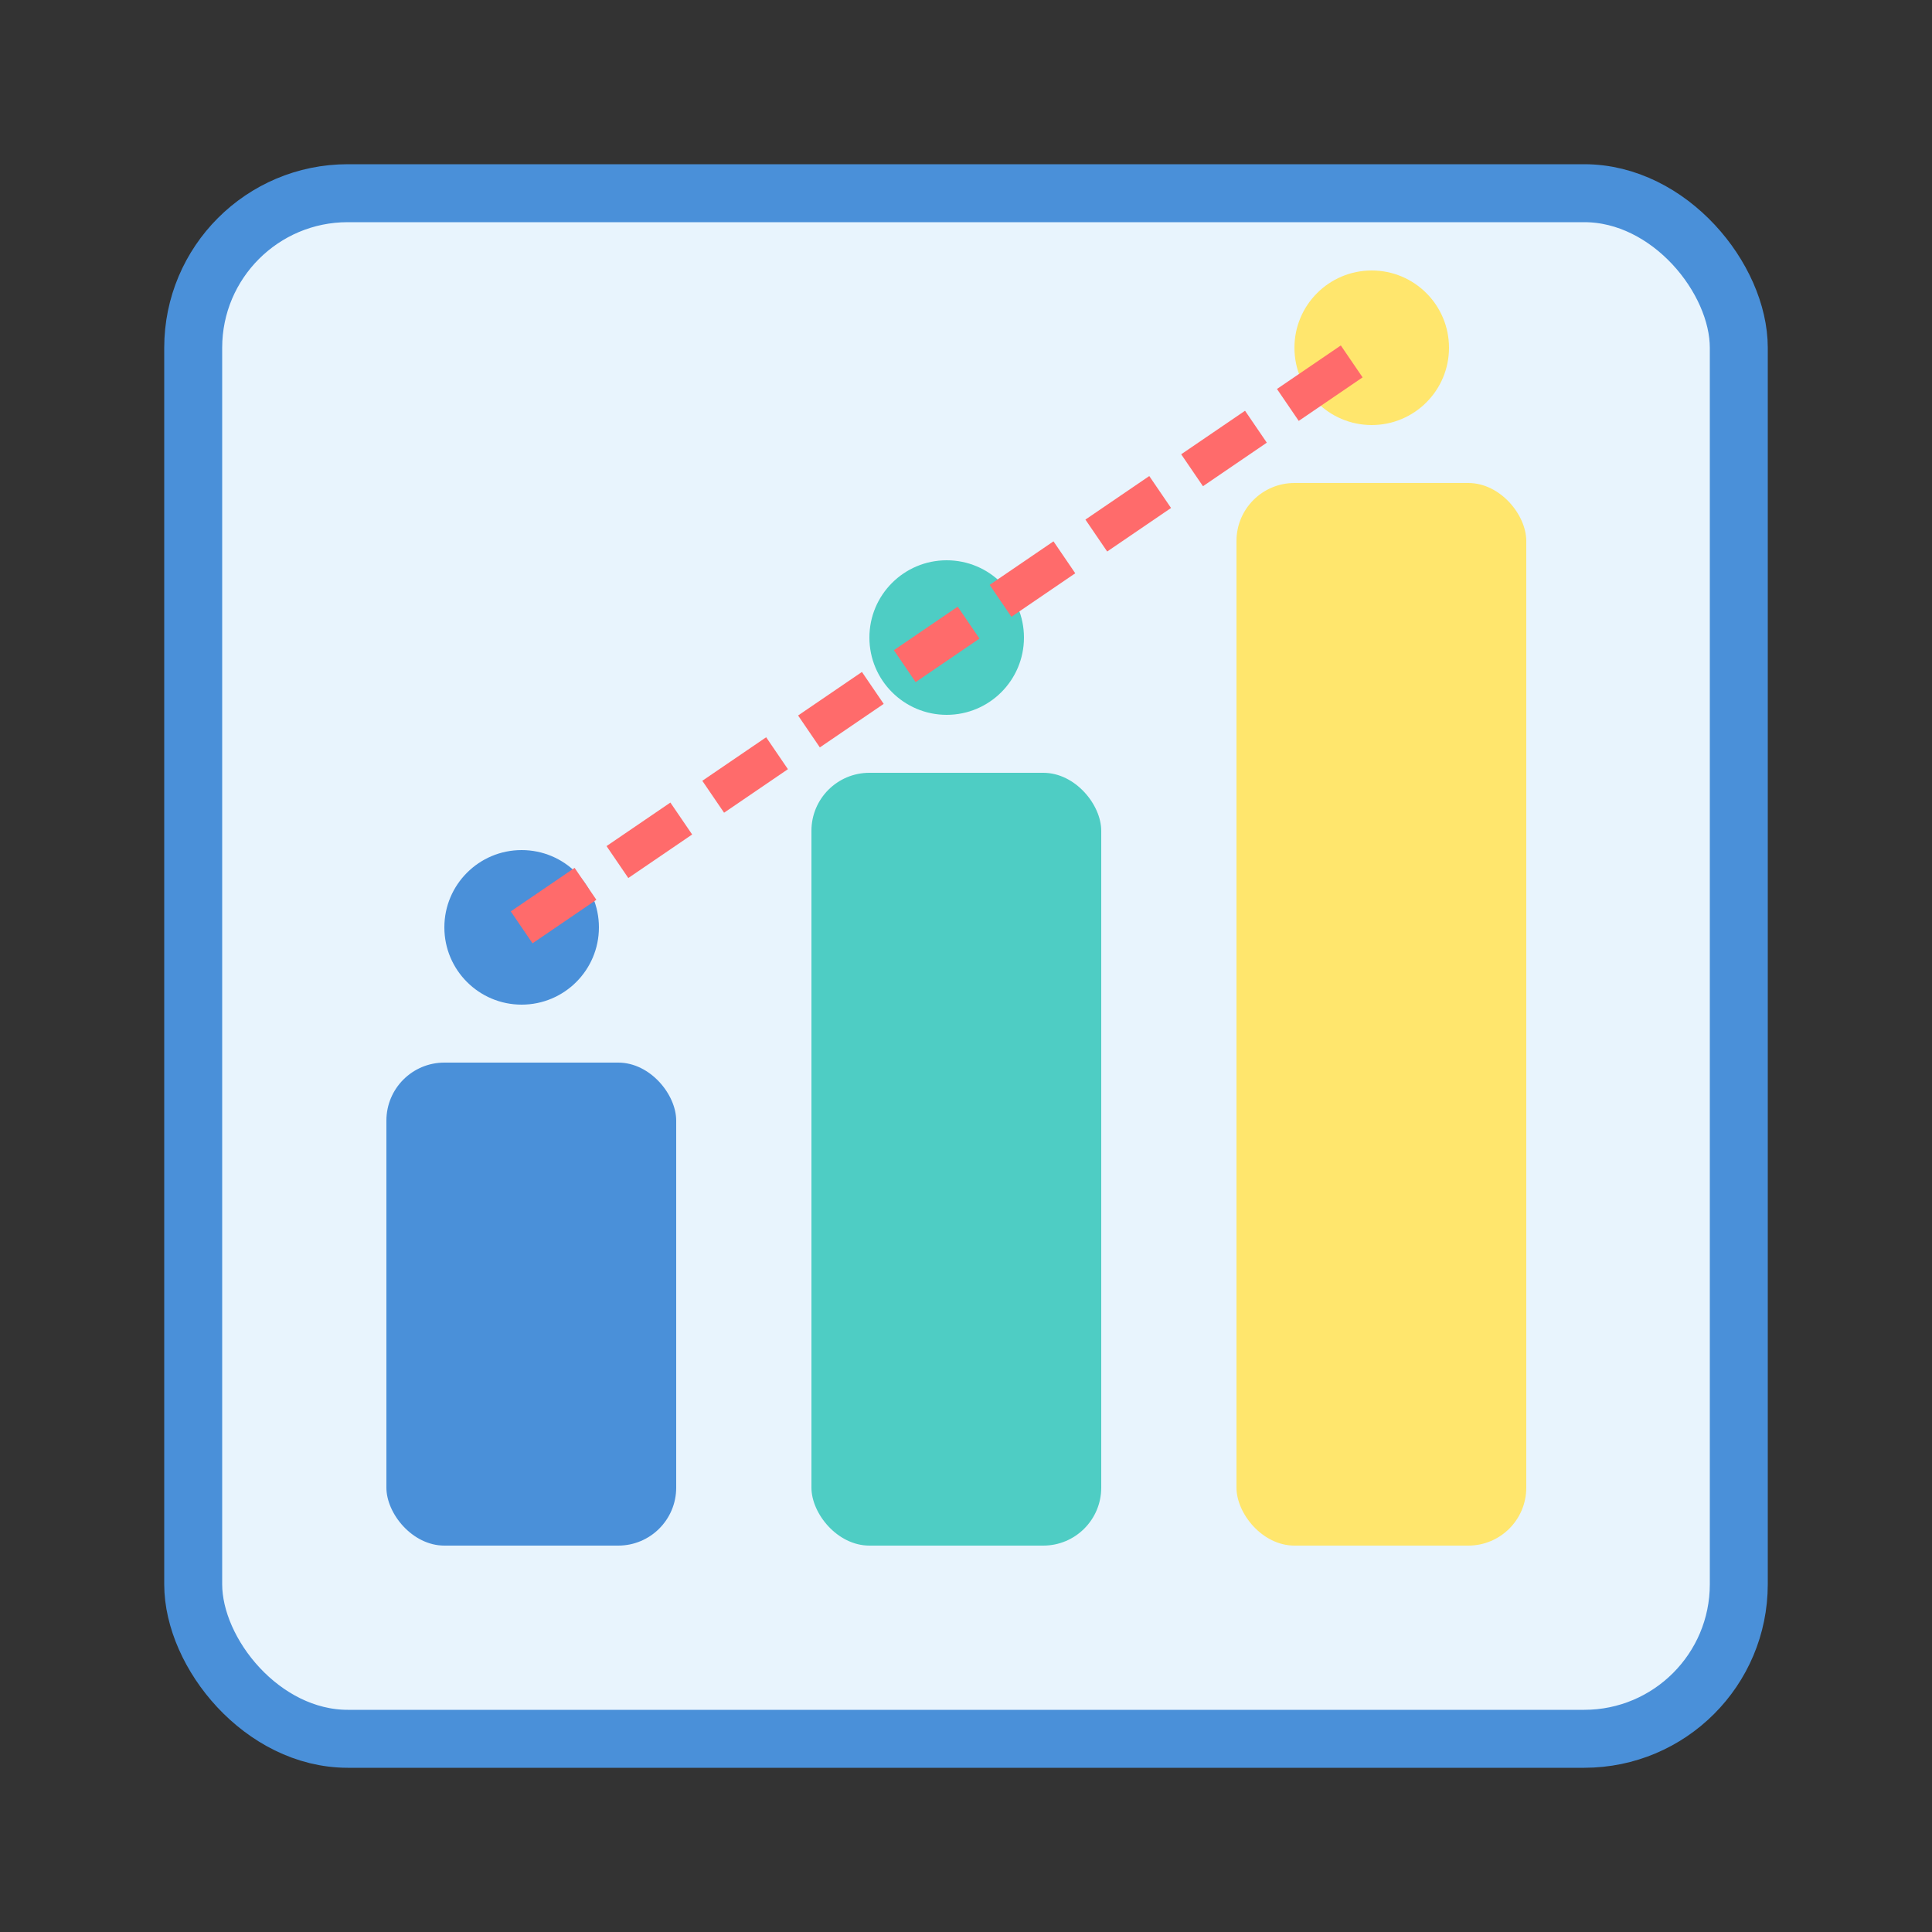 <svg xmlns="http://www.w3.org/2000/svg" viewBox="0 0 100 100">
  <rect x="0" y="0" width="100" height="100" fill="#333333" stroke="none"/>
  <rect x="10" y="10" width="80" height="80" rx="8" fill="#E8F4FD" stroke="#4A90D9" stroke-width="3"/>
  <rect x="20" y="55" width="15" height="25" rx="3" fill="#4A90D9"/>
  <rect x="42" y="40" width="15" height="40" rx="3" fill="#4ECDC4"/>
  <rect x="64" y="25" width="15" height="55" rx="3" fill="#FFE66D"/>
  <circle cx="27" cy="48" r="4" fill="#4A90D9"/>
  <circle cx="49" cy="33" r="4" fill="#4ECDC4"/>
  <circle cx="71" cy="18" r="4" fill="#FFE66D"/>
  <path d="M27 48 L49 33 L71 18" stroke="#FF6B6B" stroke-width="2" stroke-dasharray="4 2"/>
</svg>
